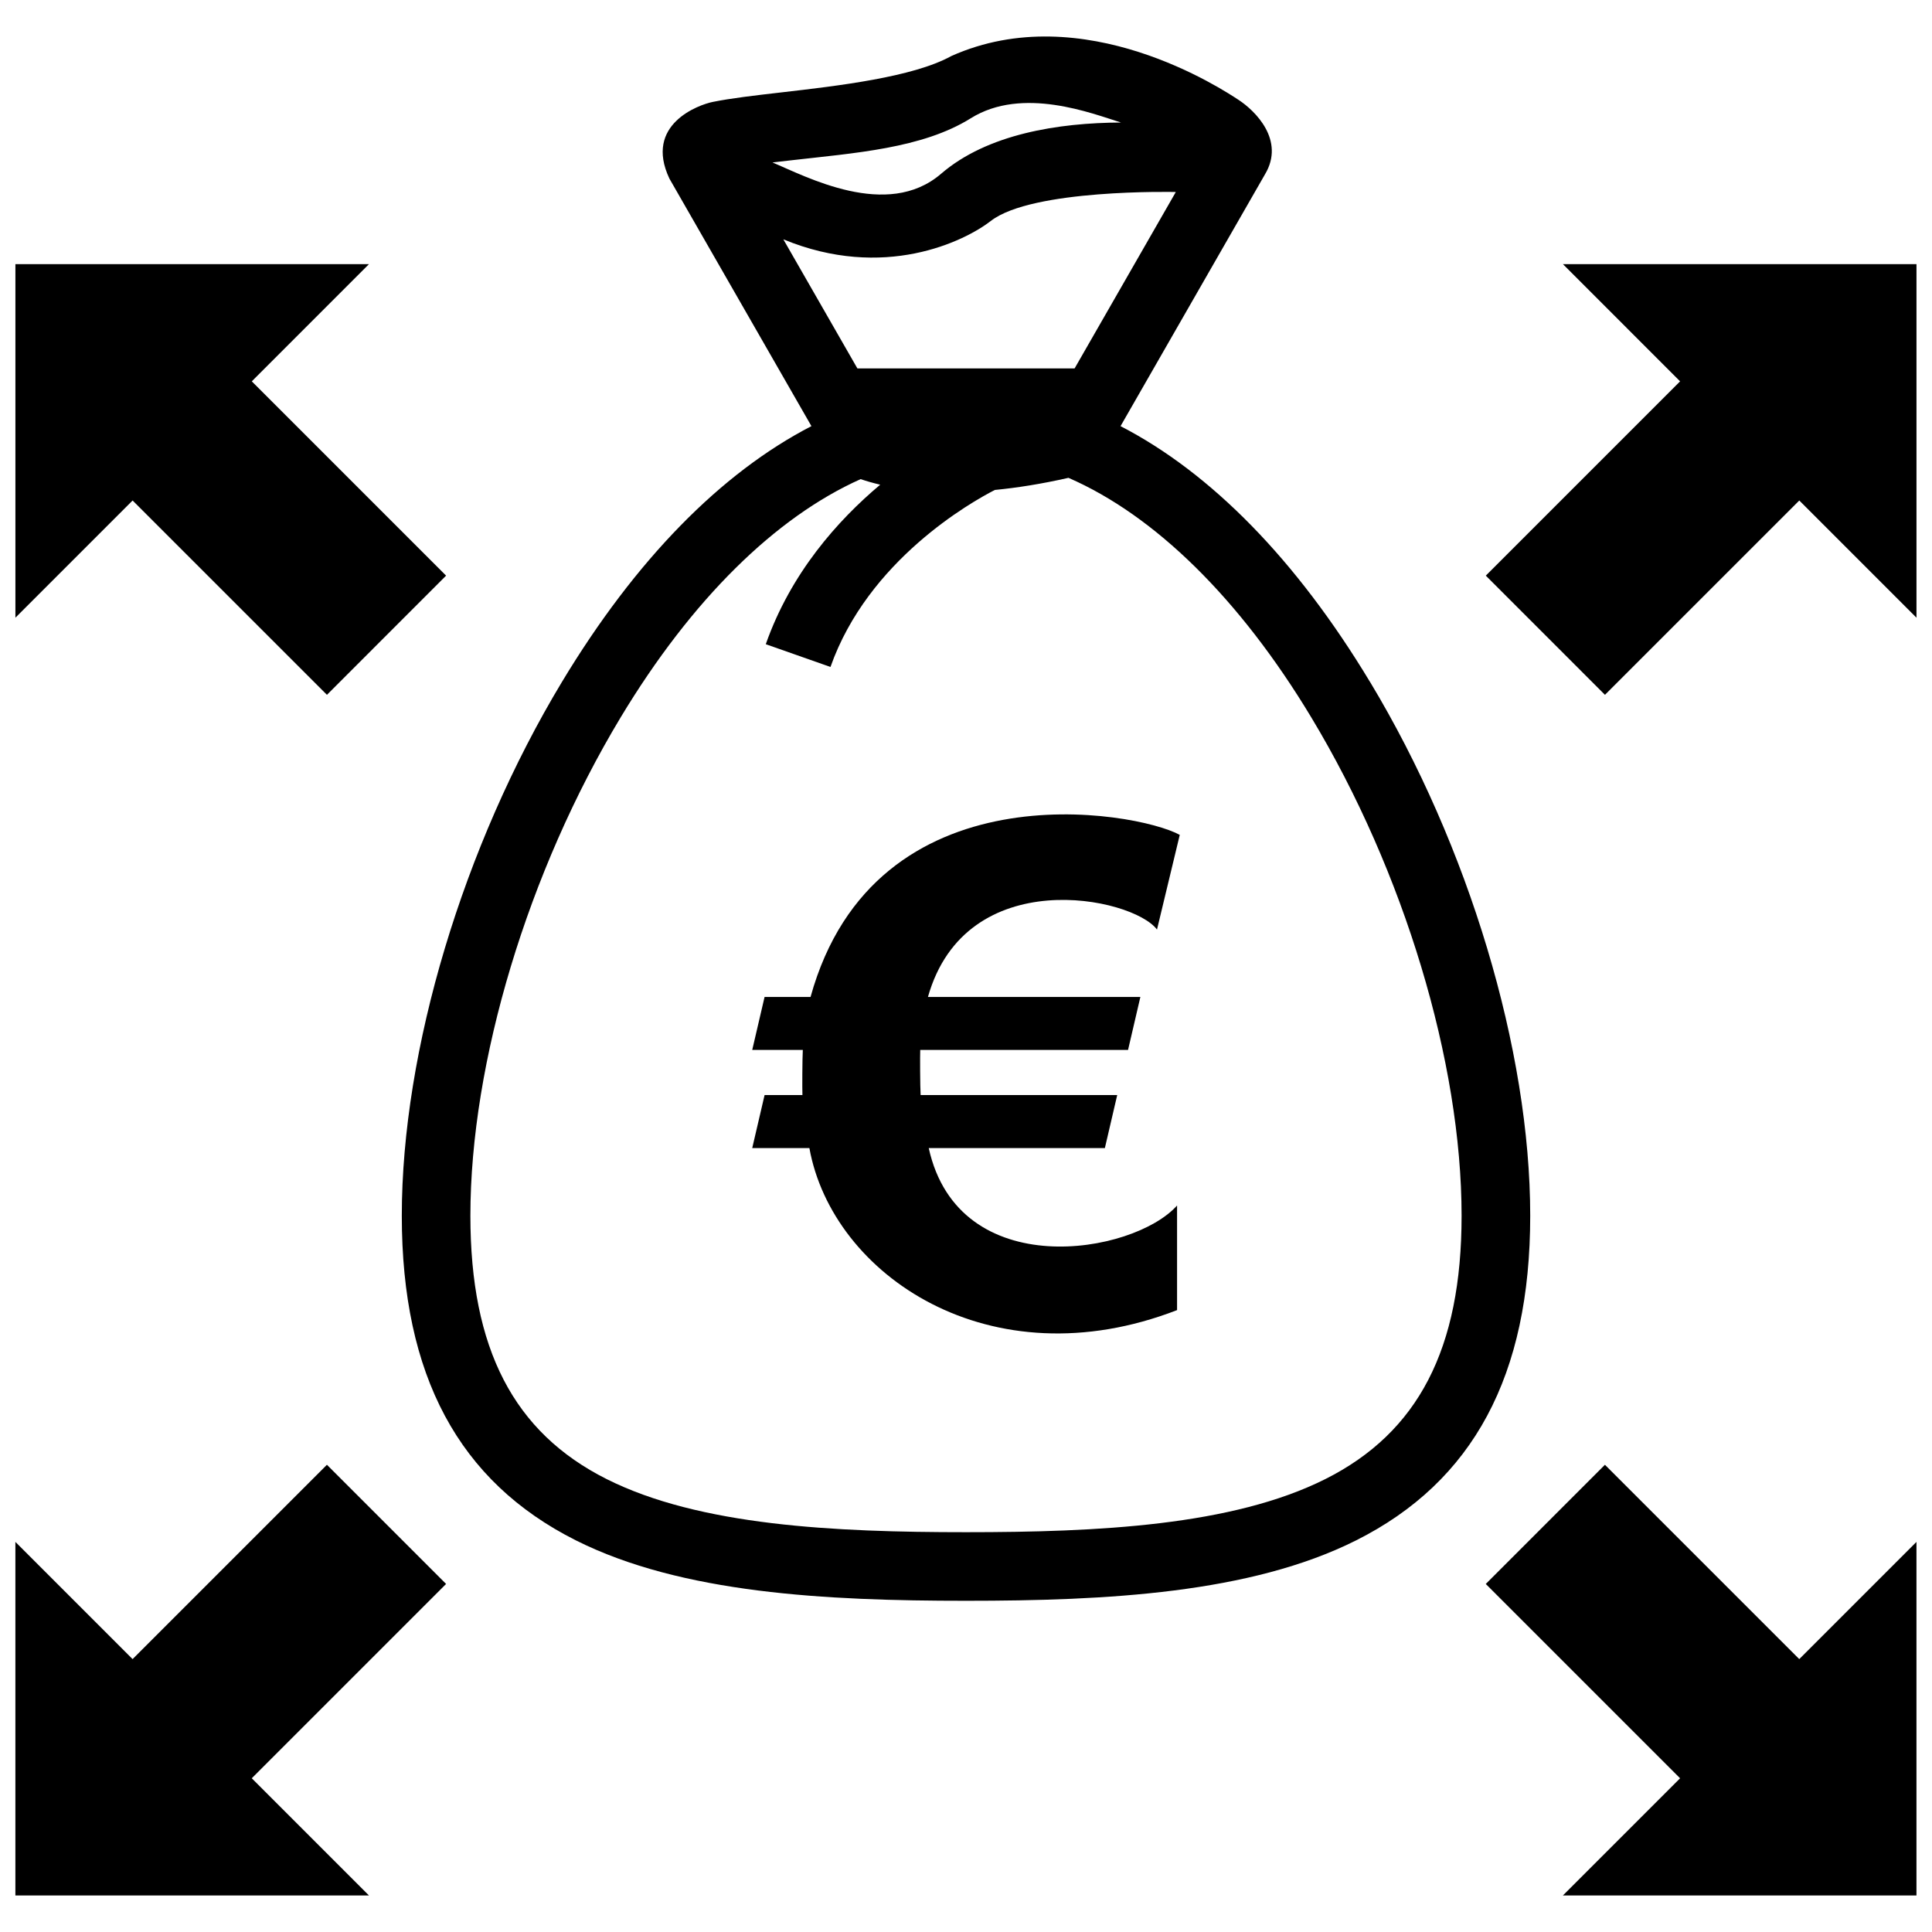 <?xml version="1.0" encoding="UTF-8"?>
<!-- Uploaded to: ICON Repo, www.iconrepo.com, Generator: ICON Repo Mixer Tools -->
<svg width="800px" height="800px" version="1.1" viewBox="144 144 512 512" xmlns="http://www.w3.org/2000/svg">
 <defs>
  <clipPath id="a">
   <path d="m148.09 153h503.81v494h-503.81z"/>
  </clipPath>
 </defs>
 <g clip-path="url(#a)">
  <path d="m456.65 365.25-6.035 25.094c-6.434-8.656-50.617-17.809-60.699 17.859h56.297l-3.269 14.043-55.074-0.004c-0.066 1.387-0.035 9.664 0.105 11.961h52.098l-3.269 14.043h-46.68c7.93 36.016 54.254 28.234 65.812 15.219v27.727c-49.508 19.156-91.359-9.266-97.438-42.945h-15.148l3.273-14.043h10.031c-0.07-1.449-0.031-9.848 0.102-11.961h-13.406l3.273-14.043h12.184c17.051-61.547 86.348-49.285 97.844-42.949zm50.426-40.516c-19.516-32.402-42.176-55.441-66.121-67.801l38.273-66.719c5.43-9.047-2.621-16.895-7.004-19.75-3.91-2.551-41.031-27.312-76.121-11.609-10.121 5.606-30.184 7.914-44.836 9.609-7.285 0.84-13.578 1.566-18.449 2.562-3.578 0.734-18.242 5.894-11.41 20.32l37.629 65.586c-23.945 12.363-46.602 35.398-66.125 67.801-26.172 43.445-42.43 97.645-42.43 141.45 0 42.301 15.094 70.449 46.141 86.035 28.016 14.066 66.242 16.008 103.38 16.008 37.137 0 75.363-1.941 103.38-16.008 31.051-15.586 46.141-43.734 46.141-86.035 0-43.805-16.266-98-42.438-141.45zm-51.473-129.85-26.824 46.754h-57.559l-19.629-34.215c26.602 11 47.957 0.586 55.008-4.883 10.965-8.5 48.43-7.672 49.004-7.656zm-102.25-8.367c17.059-1.965 35.047-3.141 47.914-11.176 13.73-8.566 32.195-1.238 39.82 1.129-16.551 0.074-35.422 3.012-47.691 13.582-14.297 12.312-35.895 0.656-44.68-2.996 1.598-0.191 3.172-0.371 4.637-0.539zm141.86 349.46c-24.633 12.363-60.32 14.07-95.219 14.07s-70.59-1.707-95.219-14.07c-24.645-12.375-36.117-34.547-36.117-69.797 0-40.684 15.262-91.289 39.824-132.07 18.828-31.25 41.039-53.051 63.598-63.137 1.41 0.484 3.133 0.992 5.184 1.477-11.301 9.496-23.695 23.434-30.324 42.27l17.145 6.031c9.965-28.32 37.352-43.727 43.559-46.91 5.82-0.562 12.316-1.578 19.512-3.211 22.816 9.934 45.312 31.887 64.348 63.484 24.57 40.777 39.832 91.387 39.832 132.07 0 35.246-11.48 57.418-36.121 69.793zm-253.43-321.98h-93.699v93.699l31.059-31.059 51.5 51.496 31.578-31.582-51.492-51.492zm347.46 31.062-51.488 51.492 31.578 31.582 51.5-51.496 31.055 31.059v-93.699h-93.699zm-378.52 370.2 51.496-51.496-31.578-31.582-51.504 51.5-31.059-31.062v93.699h93.699zm347.46 31.059h93.699v-93.699l-31.059 31.059-51.5-51.496-31.578 31.582 51.496 51.496z"/>
 </g>
</svg>